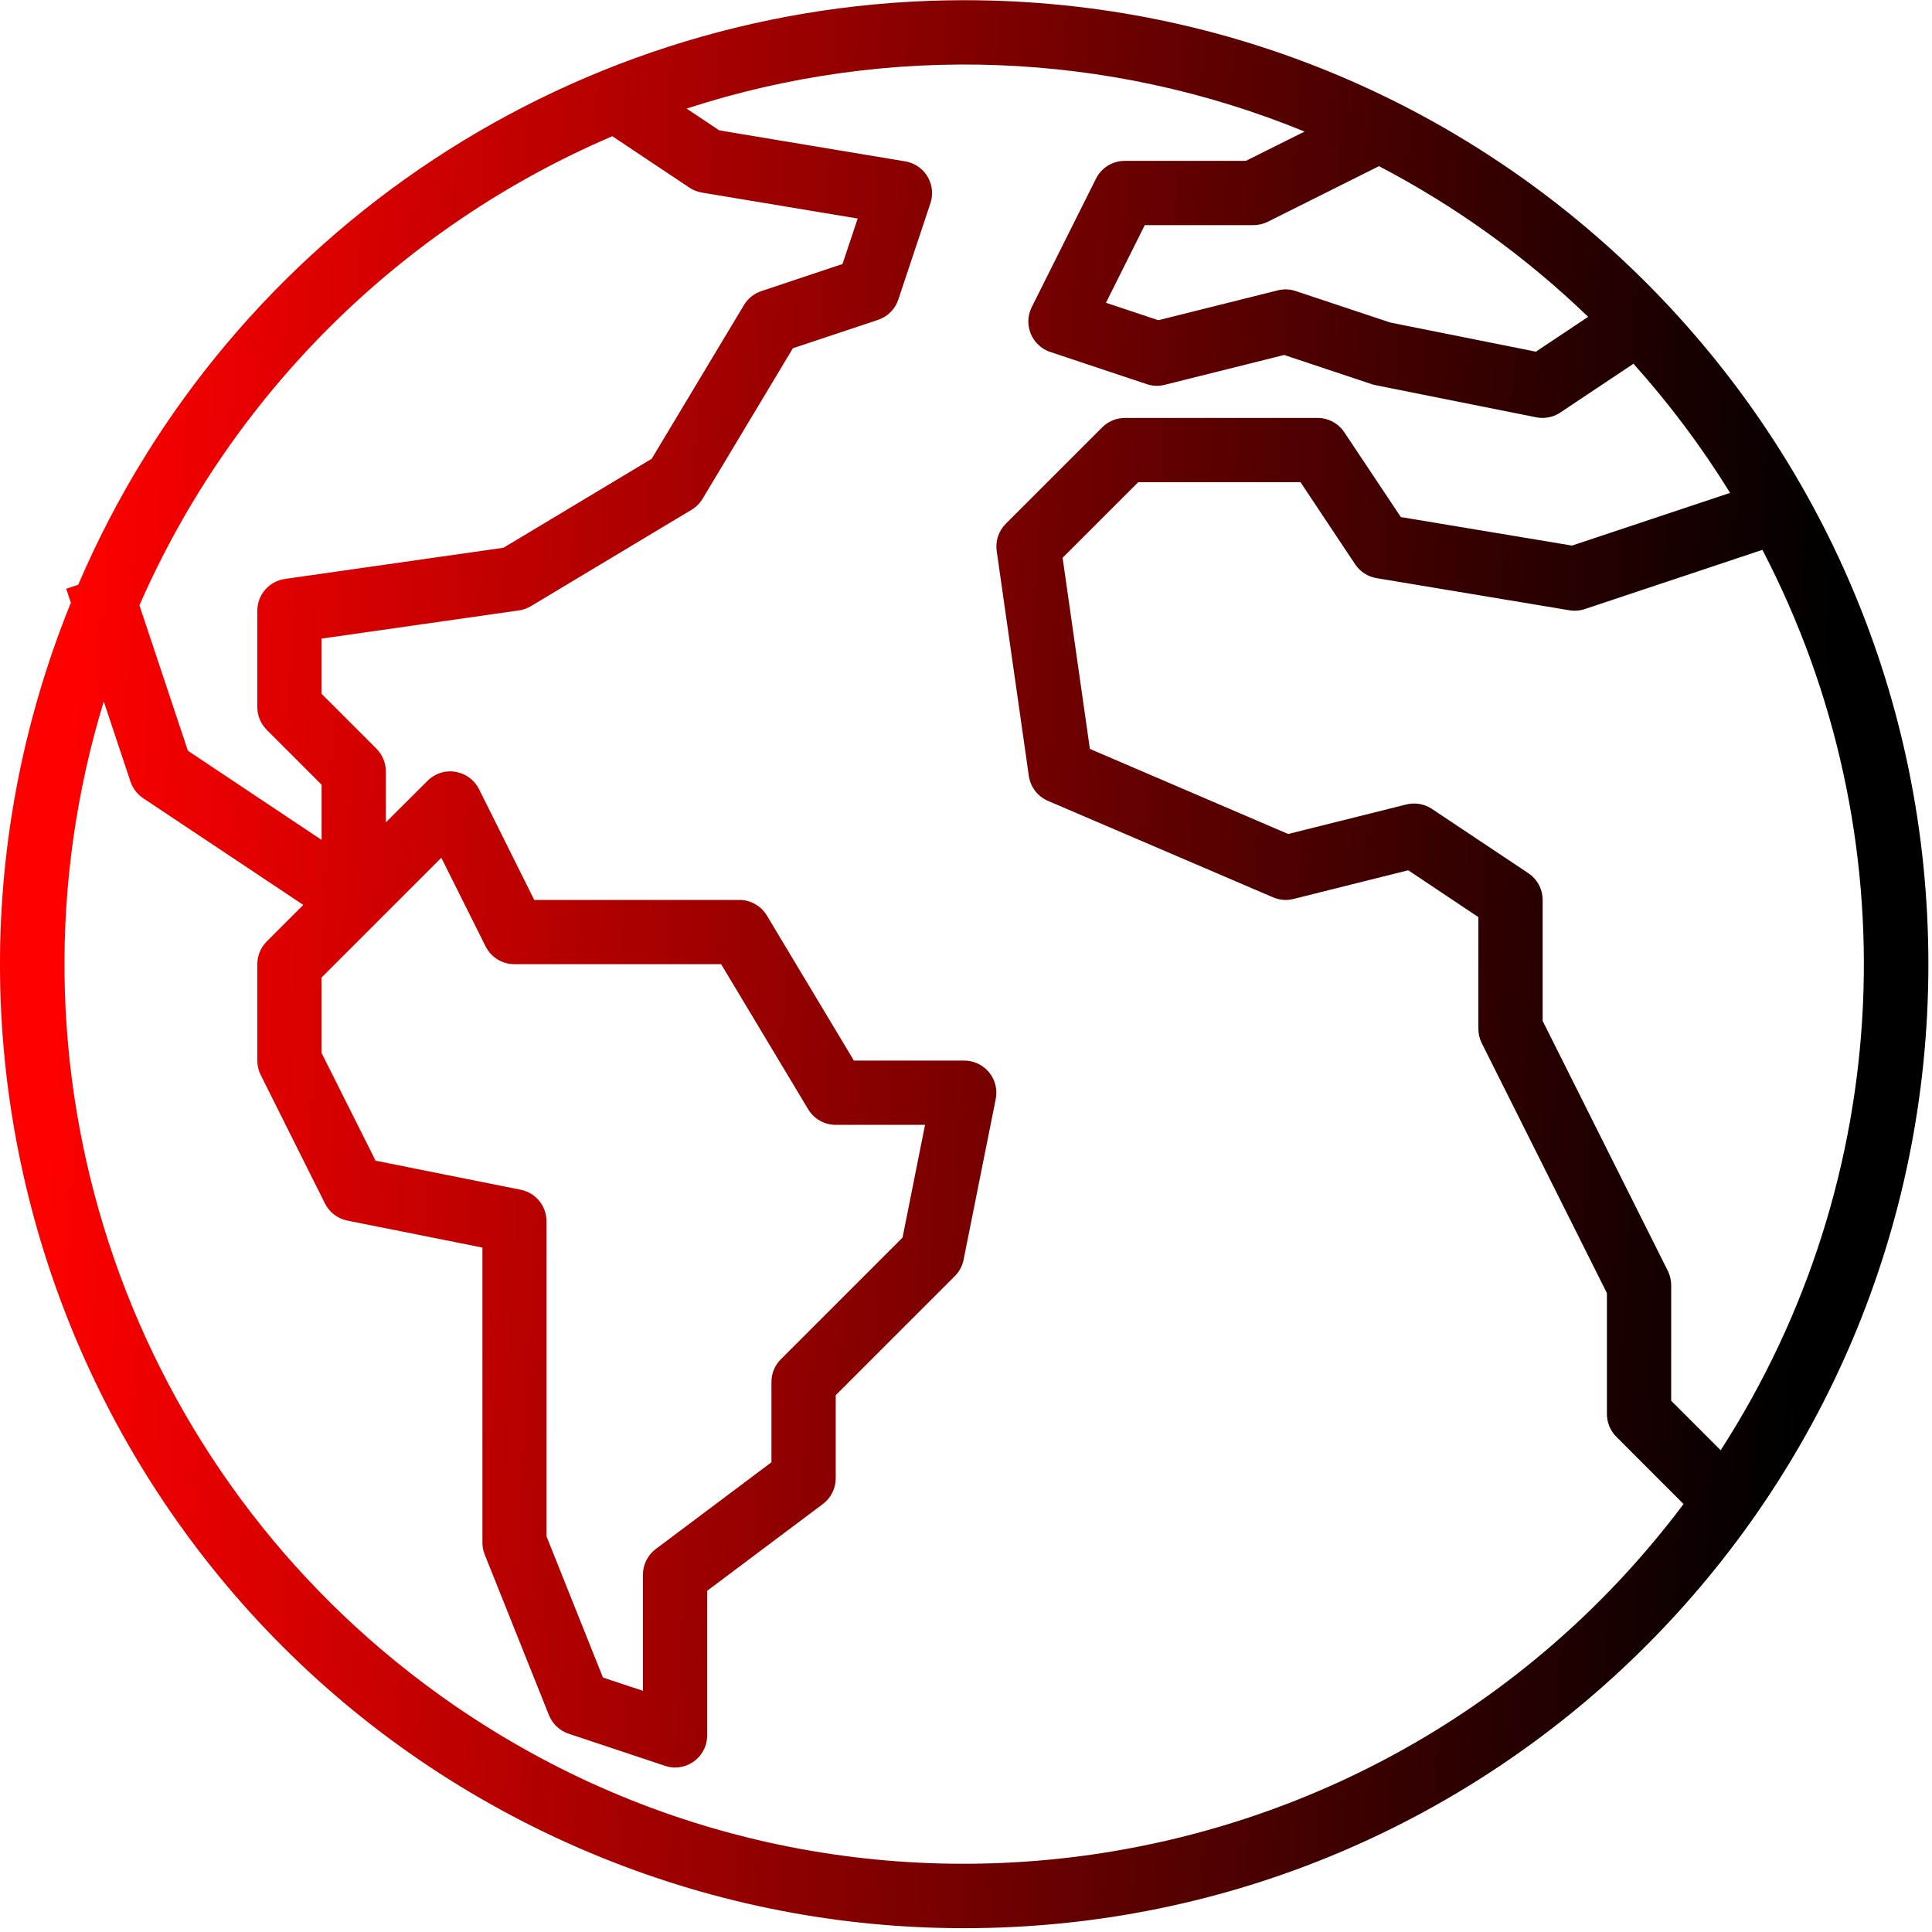 <svg width="481" height="481" viewBox="0 0 481 481" fill="none" xmlns="http://www.w3.org/2000/svg">
<path d="M240.135 0.05C144.085 0.036 57.277 57.289 19.472 145.586L16.48 146.578L17.64 150.058C-32.136 272.824 27.033 412.697 149.799 462.473C178.472 474.099 209.123 480.067 240.064 480.05C372.612 480.07 480.08 372.634 480.1 240.086C480.12 107.538 372.684 0.069 240.135 0.05ZM428.388 361.054L416.064 348.738V320.05C416.078 318.812 415.804 317.588 415.264 316.474L384.064 254.162V224.05C384.064 221.376 382.729 218.878 380.504 217.394L356.504 201.394C354.623 200.138 352.298 199.737 350.104 200.29L320.712 207.634L271.344 186.45L264.552 138.866L283.376 120.05H323.784L337.384 140.49C338.612 142.328 340.547 143.577 342.728 143.938L390.728 151.938C392.014 152.154 393.332 152.049 394.568 151.634L438.776 136.898C475.855 208.053 471.889 293.634 428.388 361.054ZM395.392 78.882L382.384 87.554L346.12 80.298L322.592 72.466C321.152 71.977 319.602 71.915 318.128 72.29L288.384 79.722L275.344 75.378L285.008 56.05H312.064C313.305 56.051 314.529 55.764 315.64 55.21L343.32 41.37C362.382 51.32 379.918 63.952 395.392 78.882ZM152.44 33.914L171.64 46.714C172.584 47.342 173.65 47.762 174.768 47.946L213.536 54.41L209.752 65.73L189.552 72.474C187.743 73.076 186.208 74.304 185.224 75.938L162.248 114.226L125.344 136.37L70.944 144.138C67.001 144.695 64.069 148.068 64.064 152.05V176.05C64.064 178.172 64.908 180.206 66.408 181.706L80.064 195.362V209.106L46.784 186.914L34.712 150.698C57.68 98.218 99.777 56.458 152.44 33.914ZM129.664 296.21L93.504 288.97L80.064 262.162V243.362L109.872 213.554L120.904 235.626C122.259 238.338 125.032 240.051 128.064 240.05H179.536L201.208 276.17C202.654 278.577 205.256 280.049 208.064 280.05H230.304L224.704 308.106L194.416 338.394C192.913 339.893 192.067 341.927 192.064 344.05V364.05L163.264 385.65C161.25 387.161 160.064 389.532 160.064 392.05V420.946L150.112 417.65L136.064 382.514V304.05C136.065 300.248 133.389 296.97 129.664 296.21ZM105.616 419.191C30.187 362.602 -1.712 264.826 25.832 174.642L32.48 194.578C33.04 196.265 34.146 197.718 35.624 198.706L75.504 225.29L66.408 234.394C64.908 235.894 64.064 237.928 64.064 240.05V264.05C64.063 265.291 64.35 266.515 64.904 267.626L80.904 299.626C82.012 301.836 84.079 303.41 86.504 303.89L120.104 310.602V384.05C120.103 385.066 120.296 386.074 120.672 387.018L136.672 427.018C137.548 429.203 139.342 430.892 141.576 431.634L165.576 439.634C166.378 439.906 167.218 440.046 168.064 440.05C172.482 440.05 176.064 436.468 176.064 432.05V396.05L204.864 374.45C206.878 372.939 208.064 370.568 208.064 368.05V347.362L237.72 317.706C238.835 316.589 239.595 315.166 239.904 313.618L247.904 273.618C248.77 269.285 245.96 265.071 241.627 264.205C241.112 264.102 240.589 264.05 240.064 264.05H212.592L190.92 227.93C189.474 225.523 186.872 224.051 184.064 224.05H133.008L119.264 196.474C118.113 194.172 115.925 192.564 113.384 192.154C110.844 191.715 108.251 192.553 106.448 194.394L96.064 204.738V192.05C96.064 189.928 95.22 187.894 93.72 186.394L80.064 172.738V158.986L129.2 151.97C130.255 151.817 131.27 151.455 132.184 150.906L172.184 126.906C173.306 126.232 174.246 125.292 174.92 124.17L197.4 86.706L218.592 79.634C220.985 78.849 222.863 76.972 223.648 74.578L231.648 50.578C233.034 46.383 230.757 41.858 226.562 40.472C226.175 40.344 225.778 40.246 225.376 40.178L179.072 32.458L170.936 27.034C221.279 10.648 275.805 12.676 324.792 32.754L310.176 40.05H280.064C277.017 40.033 274.226 41.749 272.864 44.474L256.864 76.474C254.893 80.428 256.5 85.232 260.454 87.203C260.791 87.371 261.139 87.515 261.496 87.634L285.496 95.634C286.936 96.123 288.486 96.185 289.96 95.81L319.704 88.378L341.496 95.634C341.808 95.746 342.129 95.832 342.456 95.89L382.456 103.89C384.536 104.314 386.7 103.888 388.464 102.706L406.672 90.562C415.633 100.543 423.686 111.303 430.736 122.714L391.376 135.834L348.76 128.73L334.68 107.61C333.204 105.397 330.724 104.063 328.064 104.05H280.064C277.942 104.05 275.908 104.894 274.408 106.394L250.408 130.394C248.626 132.175 247.787 134.692 248.144 137.186L256.144 193.186C256.547 195.955 258.367 198.312 260.944 199.402L316.944 223.402C318.548 224.097 320.338 224.24 322.032 223.81L350.6 216.666L368.064 228.33V256.05C368.05 257.288 368.324 258.512 368.864 259.626L400.064 321.938V352.05C400.064 354.172 400.908 356.206 402.408 357.706L419.144 374.45C344.921 473.383 204.549 493.415 105.616 419.191Z" fill="url(#paint0_linear_242_286)"/>
<defs>
<linearGradient id="paint0_linear_242_286" x1="12" y1="234" x2="452" y2="258" gradientUnits="userSpaceOnUse">
<stop stop-color="#FF0000"/>
<stop offset="1"/>
</linearGradient>
</defs>
</svg>
